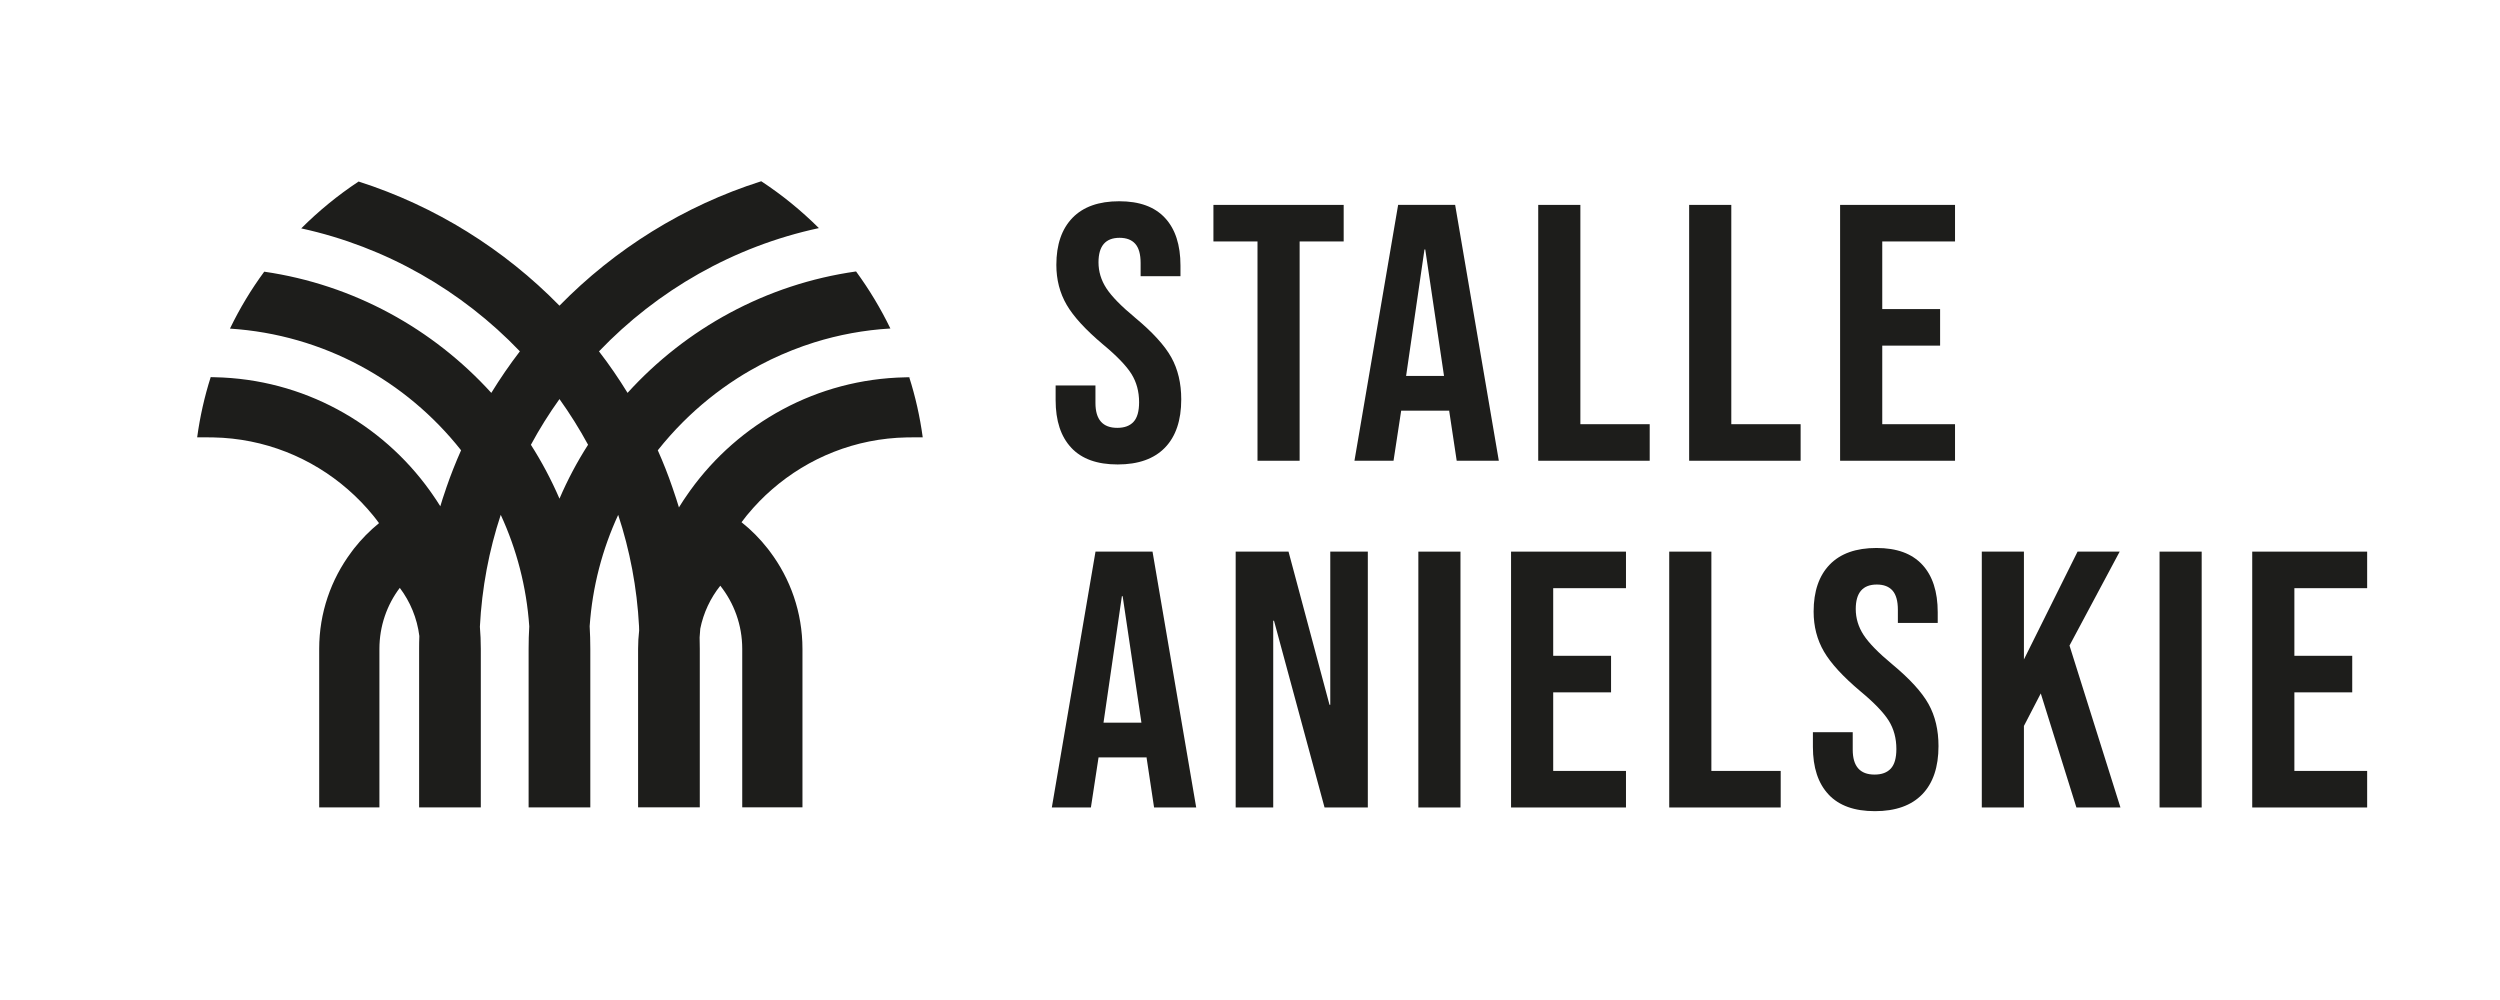<?xml version="1.0" encoding="UTF-8"?> <svg xmlns="http://www.w3.org/2000/svg" version="1.1" viewBox="0 0 1000 400"><defs><style> .cls-1 { fill: #1d1d1b; } </style></defs><g><g id="Warstwa_1"><g><path class="cls-1" d="M363.69,150.91c.22-.02.42-.02.64-.02h-.64c-.53,0-1.05.02-1.58.04-35.36.7-66.61,18.35-85.95,45.17-.02.04-.07.09-.09.13-.31.44-.64.88-.92,1.31-1.16,1.62-2.26,3.31-3.31,4.99-.09.15-.2.31-.26.46-.07-.15-.11-.33-.15-.48-.64-2.08-1.29-4.14-2.01-6.18-.13-.46-.31-.9-.46-1.36-1.73-5.06-3.68-10-5.84-14.84,0,0,0,0,0,0v-.02c3.13-3.94,6.48-7.71,10.05-11.28,6.55-6.55,13.77-12.37,21.59-17.41,1.73-1.12,3.5-2.19,5.3-3.22,2.69-1.53,5.43-3,8.23-4.36,5.63-2.69,11.45-5.01,17.47-6.9,9.7-3.02,19.88-4.93,30.39-5.54-3.9-8.04-8.5-15.68-13.73-22.82-36.02,5.1-68.04,22.84-91.4,48.57,0,0,0,0,0,0,0,0,0,0,0,0-3.53-5.74-7.31-11.28-11.43-16.6,23.34-24.39,53.78-41.96,87.96-49.31-7.03-6.99-14.74-13.29-23.06-18.74-30.92,9.81-58.53,27.13-80.71,49.77-22.09-22.55-49.58-39.81-80.34-49.66-8.28,5.47-15.96,11.76-22.95,18.74,33.96,7.42,64.23,24.92,87.46,49.18-4.09,5.32-7.9,10.88-11.43,16.62-23.26-25.6-55.05-43.29-90.83-48.48-5.26,7.14-9.83,14.74-13.71,22.77,37.44,2.41,70.55,20.93,92.45,48.67,0,0,0,0,0,0-2.17,4.88-4.16,9.88-5.91,14.98-.13.39-.28.79-.39,1.2-.72,2.06-1.4,4.14-2.01,6.22-1.01-1.62-2.06-3.24-3.18-4.82-.33-.5-.7-1.01-1.05-1.49-19.31-26.89-50.61-44.61-86.04-45.31-.53-.02-1.05-.04-1.58-.04h-.64c.22,0,.42,0,.64.02-2.47,7.75-4.29,15.81-5.41,24.07h4.18c.72,0,1.45,0,2.19.02,20.58.37,39.42,8.17,53.89,20.78,3.66,3.18,7.01,6.64,10.07,10.38.83,1.03,1.64,2.06,2.41,3.13-3.72,3.04-7.1,6.46-10.05,10.23-.37.48-.74.96-1.09,1.47-8.04,10.8-12.79,24.15-12.79,38.61v63.39h24.09v-63.39c0-9.15,3.02-17.63,8.15-24.42,4.14,5.5,6.92,12.09,7.82,19.25v.09c-.07,1.69-.09,3.37-.09,5.06v63.42h24.68v-63.42c0-2.98-.13-5.93-.37-8.85.79-15.55,3.66-30.57,8.34-44.76,0,0,0,0,0,0,0,0,0,0,0,0,6.35,13.73,10.31,28.77,11.41,44.58v.09c-.18,2.96-.26,5.93-.26,8.93v63.42h24.68v-63.42c0-3.02-.09-6.02-.26-9-.02-.04-.02-.07,0-.07,1.09-15.81,5.08-30.8,11.41-44.51,4.66,14.14,7.53,29.1,8.34,44.58v.04c.02.53.04,1.05.04,1.58v.09c-.28,2.41-.42,4.84-.42,7.31v63.39h24.68v-63.42c0-1.53-.02-3.04-.07-4.55.07-1.16.15-2.32.26-3.46v-.02c1.29-6.42,4.09-12.28,8.01-17.21,5.5,6.94,8.78,15.72,8.78,25.27v63.39h24.09v-63.39c0-14.61-4.86-28.12-13.03-38.96-.28-.37-.57-.74-.85-1.12-3.07-3.92-6.59-7.49-10.49-10.58.61-.85,1.27-1.69,1.93-2.5.07-.09.15-.2.22-.28.09-.09.15-.2.24-.28,3-3.63,6.26-7.01,9.83-10.09,14.47-12.61,33.31-20.41,53.89-20.78.74-.02,1.47-.02,2.19-.02h4.18c-1.12-8.26-2.93-16.31-5.41-24.07ZM235.22,177.91s0,0,0,0c-4.38,6.83-8.21,14.06-11.43,21.56-3.24-7.51-7.07-14.72-11.43-21.55h0c3.42-6.35,7.25-12.46,11.43-18.29,4.16,5.82,7.99,11.93,11.43,18.26Z"></path><g><path class="cls-1" d="M428.53,179.11c-4.19-4.43-6.28-10.79-6.28-19.08v-5.85h15.93v7.02c0,6.63,2.91,9.94,8.73,9.94,2.86,0,5.03-.8,6.51-2.41,1.48-1.61,2.22-4.21,2.22-7.82,0-4.29-1.02-8.06-3.06-11.33-2.04-3.26-5.82-7.19-11.34-11.77-6.95-5.85-11.8-11.13-14.56-15.86-2.76-4.73-4.14-10.06-4.14-16.01,0-8.09,2.15-14.35,6.44-18.79,4.29-4.43,10.52-6.65,18.69-6.65s14.17,2.22,18.31,6.65c4.14,4.44,6.21,10.8,6.21,19.08v4.24h-15.94v-5.26c0-3.51-.72-6.07-2.14-7.68-1.43-1.61-3.52-2.41-6.28-2.41-5.62,0-8.43,3.27-8.43,9.8,0,3.71,1.05,7.16,3.14,10.38,2.09,3.22,5.9,7.12,11.42,11.7,7.05,5.85,11.9,11.16,14.56,15.94,2.66,4.78,3.98,10.38,3.98,16.81,0,8.38-2.17,14.82-6.51,19.3-4.34,4.48-10.65,6.73-18.92,6.73s-14.35-2.22-18.54-6.65Z"></path><path class="cls-1" d="M502.99,96.58h-17.62v-14.62h52.1v14.62h-17.62v87.72h-16.85v-87.72Z"></path><path class="cls-1" d="M559.23,81.96h22.83l17.47,102.34h-16.85l-3.06-20.32v.29h-19.15l-3.06,20.03h-15.63l17.47-102.34ZM577.61,150.38l-7.51-50.59h-.31l-7.35,50.59h15.17Z"></path><path class="cls-1" d="M615.3,81.96h16.85v87.72h27.73v14.62h-44.59v-102.34Z"></path><path class="cls-1" d="M675.67,81.96h16.85v87.72h27.73v14.62h-44.59v-102.34Z"></path><path class="cls-1" d="M736.04,81.96h45.97v14.62h-29.11v27.05h23.14v14.62h-23.14v31.43h29.11v14.62h-45.97v-102.34Z"></path><path class="cls-1" d="M438.18,220.65h22.83l17.47,102.34h-16.85l-3.06-20.32v.29h-19.15l-3.06,20.03h-15.63l17.47-102.34ZM456.57,289.07l-7.51-50.59h-.31l-7.35,50.59h15.17Z"></path><path class="cls-1" d="M494.26,220.65h21.15l16.39,61.26h.31v-61.26h15.02v102.34h-17.31l-20.22-74.71h-.31v74.71h-15.02v-102.34Z"></path><path class="cls-1" d="M567.34,220.65h16.85v102.34h-16.85v-102.34Z"></path><path class="cls-1" d="M604.42,220.65h45.97v14.62h-29.11v27.05h23.14v14.62h-23.14v31.43h29.11v14.62h-45.97v-102.34Z"></path><path class="cls-1" d="M667.7,220.65h16.85v87.72h27.73v14.62h-44.59v-102.34Z"></path><path class="cls-1" d="M731.44,317.8c-4.19-4.43-6.28-10.79-6.28-19.08v-5.85h15.93v7.02c0,6.63,2.91,9.94,8.73,9.94,2.86,0,5.03-.8,6.51-2.41,1.48-1.61,2.22-4.21,2.22-7.82,0-4.29-1.02-8.06-3.06-11.33-2.04-3.26-5.82-7.19-11.34-11.77-6.95-5.85-11.8-11.13-14.56-15.86-2.76-4.73-4.14-10.06-4.14-16.01,0-8.09,2.14-14.35,6.43-18.79,4.29-4.43,10.52-6.65,18.69-6.65s14.17,2.22,18.31,6.65c4.14,4.44,6.21,10.8,6.21,19.08v4.24h-15.94v-5.26c0-3.51-.72-6.07-2.14-7.68-1.43-1.61-3.52-2.41-6.28-2.41-5.62,0-8.43,3.27-8.43,9.79,0,3.71,1.05,7.16,3.14,10.38,2.09,3.22,5.9,7.12,11.42,11.7,7.05,5.85,11.9,11.16,14.56,15.94,2.66,4.78,3.98,10.38,3.98,16.81,0,8.38-2.17,14.82-6.51,19.3-4.34,4.48-10.65,6.73-18.92,6.73s-14.35-2.22-18.54-6.65Z"></path><path class="cls-1" d="M792.72,220.65h16.85v43.13l21.45-43.13h16.85l-20.07,37.57,20.38,64.77h-17.62l-14.25-45.62-6.74,13.01v32.6h-16.85v-102.34Z"></path><path class="cls-1" d="M863.82,220.65h16.85v102.34h-16.85v-102.34Z"></path><path class="cls-1" d="M900.89,220.65h45.97v14.62h-29.11v27.05h23.14v14.62h-23.14v31.43h29.11v14.62h-45.97v-102.34Z"></path></g></g></g></g></svg> 